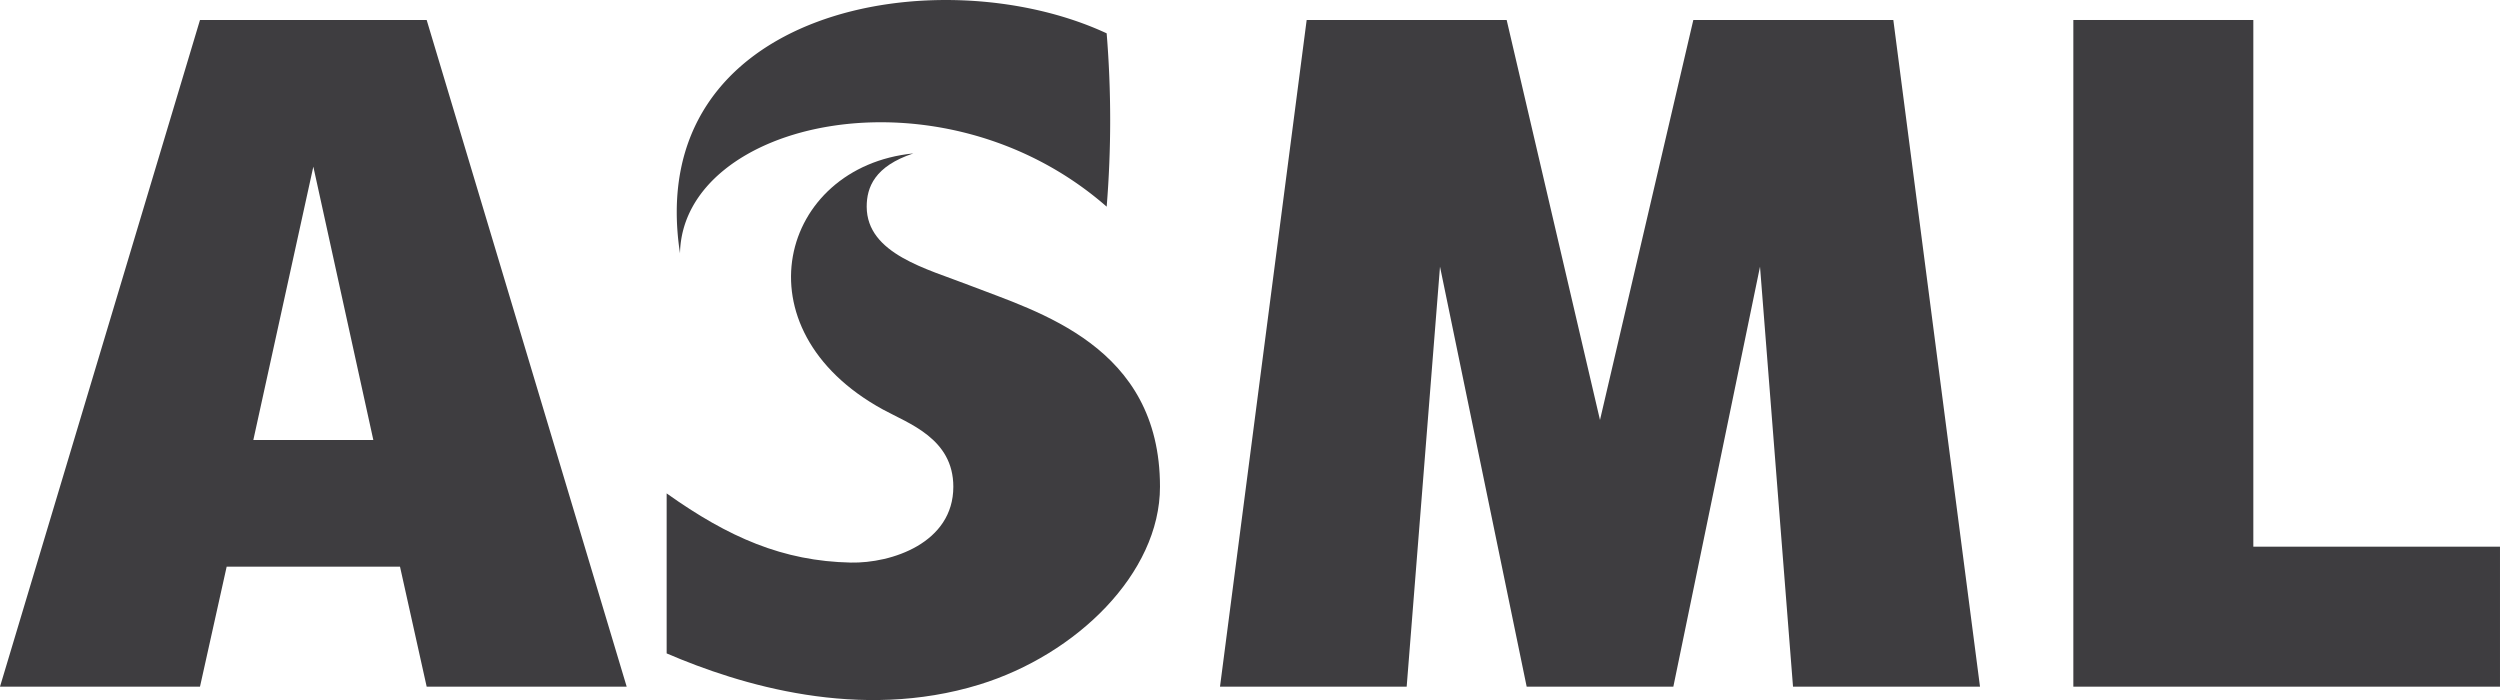 <svg id="layer1" xmlns="http://www.w3.org/2000/svg" width="152.418" height="42.677" viewBox="0 0 152.418 42.677">
  <g id="g3337" transform="translate(0)">
    <g id="g3339" transform="translate(0 1.219)">
      <path id="polygon3341" d="M900.711,324.109l5.284-25.606,2.012,25.606h11.4l-5.284-40.645H901.929l-5.69,24.387-5.69-24.387H878.356l-5.284,40.645h11.381l2.032-25.606,5.284,25.606Z" transform="translate(-798.692 -283.464)" fill="#3e3d40"/>
      <g id="g3343" transform="translate(126.406 0)">
        <path id="polygon3345" d="M1246.883,283.464H1235.91v40.645h26.011v-8.535h-15.038Z" transform="translate(-1235.91 -283.464)" fill="#3e3d40"/>
      </g>
      <g id="g3347">
        <path id="path3349" d="M380.344,283.464H366.524l-12.193,40.645h12.193l1.626-7.316h10.568l1.626,7.316h12.194Zm-6.91,8.942,3.658,16.664h-7.316Z" transform="translate(-354.331 -283.464)" fill="#3e3d40"/>
      </g>
    </g>
    <g id="g3351" transform="translate(40.645 0)">
      <path id="path3353" d="M668.294,287.56c-10.1-8.833-25.858-5.242-26.013,2.845-2.292-15,15.853-18.137,26.012-13.413A65.265,65.265,0,0,1,668.294,287.56Z" transform="translate(-641.468 -274.96)" fill="#3e3d40"/>
      <path id="path3355" d="M656.241,348.2c-2.545-.993-6.246-1.9-6.252-4.789,0-1.182.484-2.465,2.843-3.248-8.129.813-10.84,10.7-1.849,15.616,1.567.857,4.288,1.765,4.288,4.706,0,3.435-3.774,4.677-6.257,4.624-4.124-.087-7.44-1.527-11.221-4.218v9.755c4.475,1.926,11.763,4.148,19.07,1.9,5.9-1.816,11.007-6.773,11.007-12.062C667.872,351.875,660.4,349.821,656.241,348.2Z" transform="translate(-637.794 -330.81)" fill="#3e3d40"/>
    </g>
  </g>
</svg>
